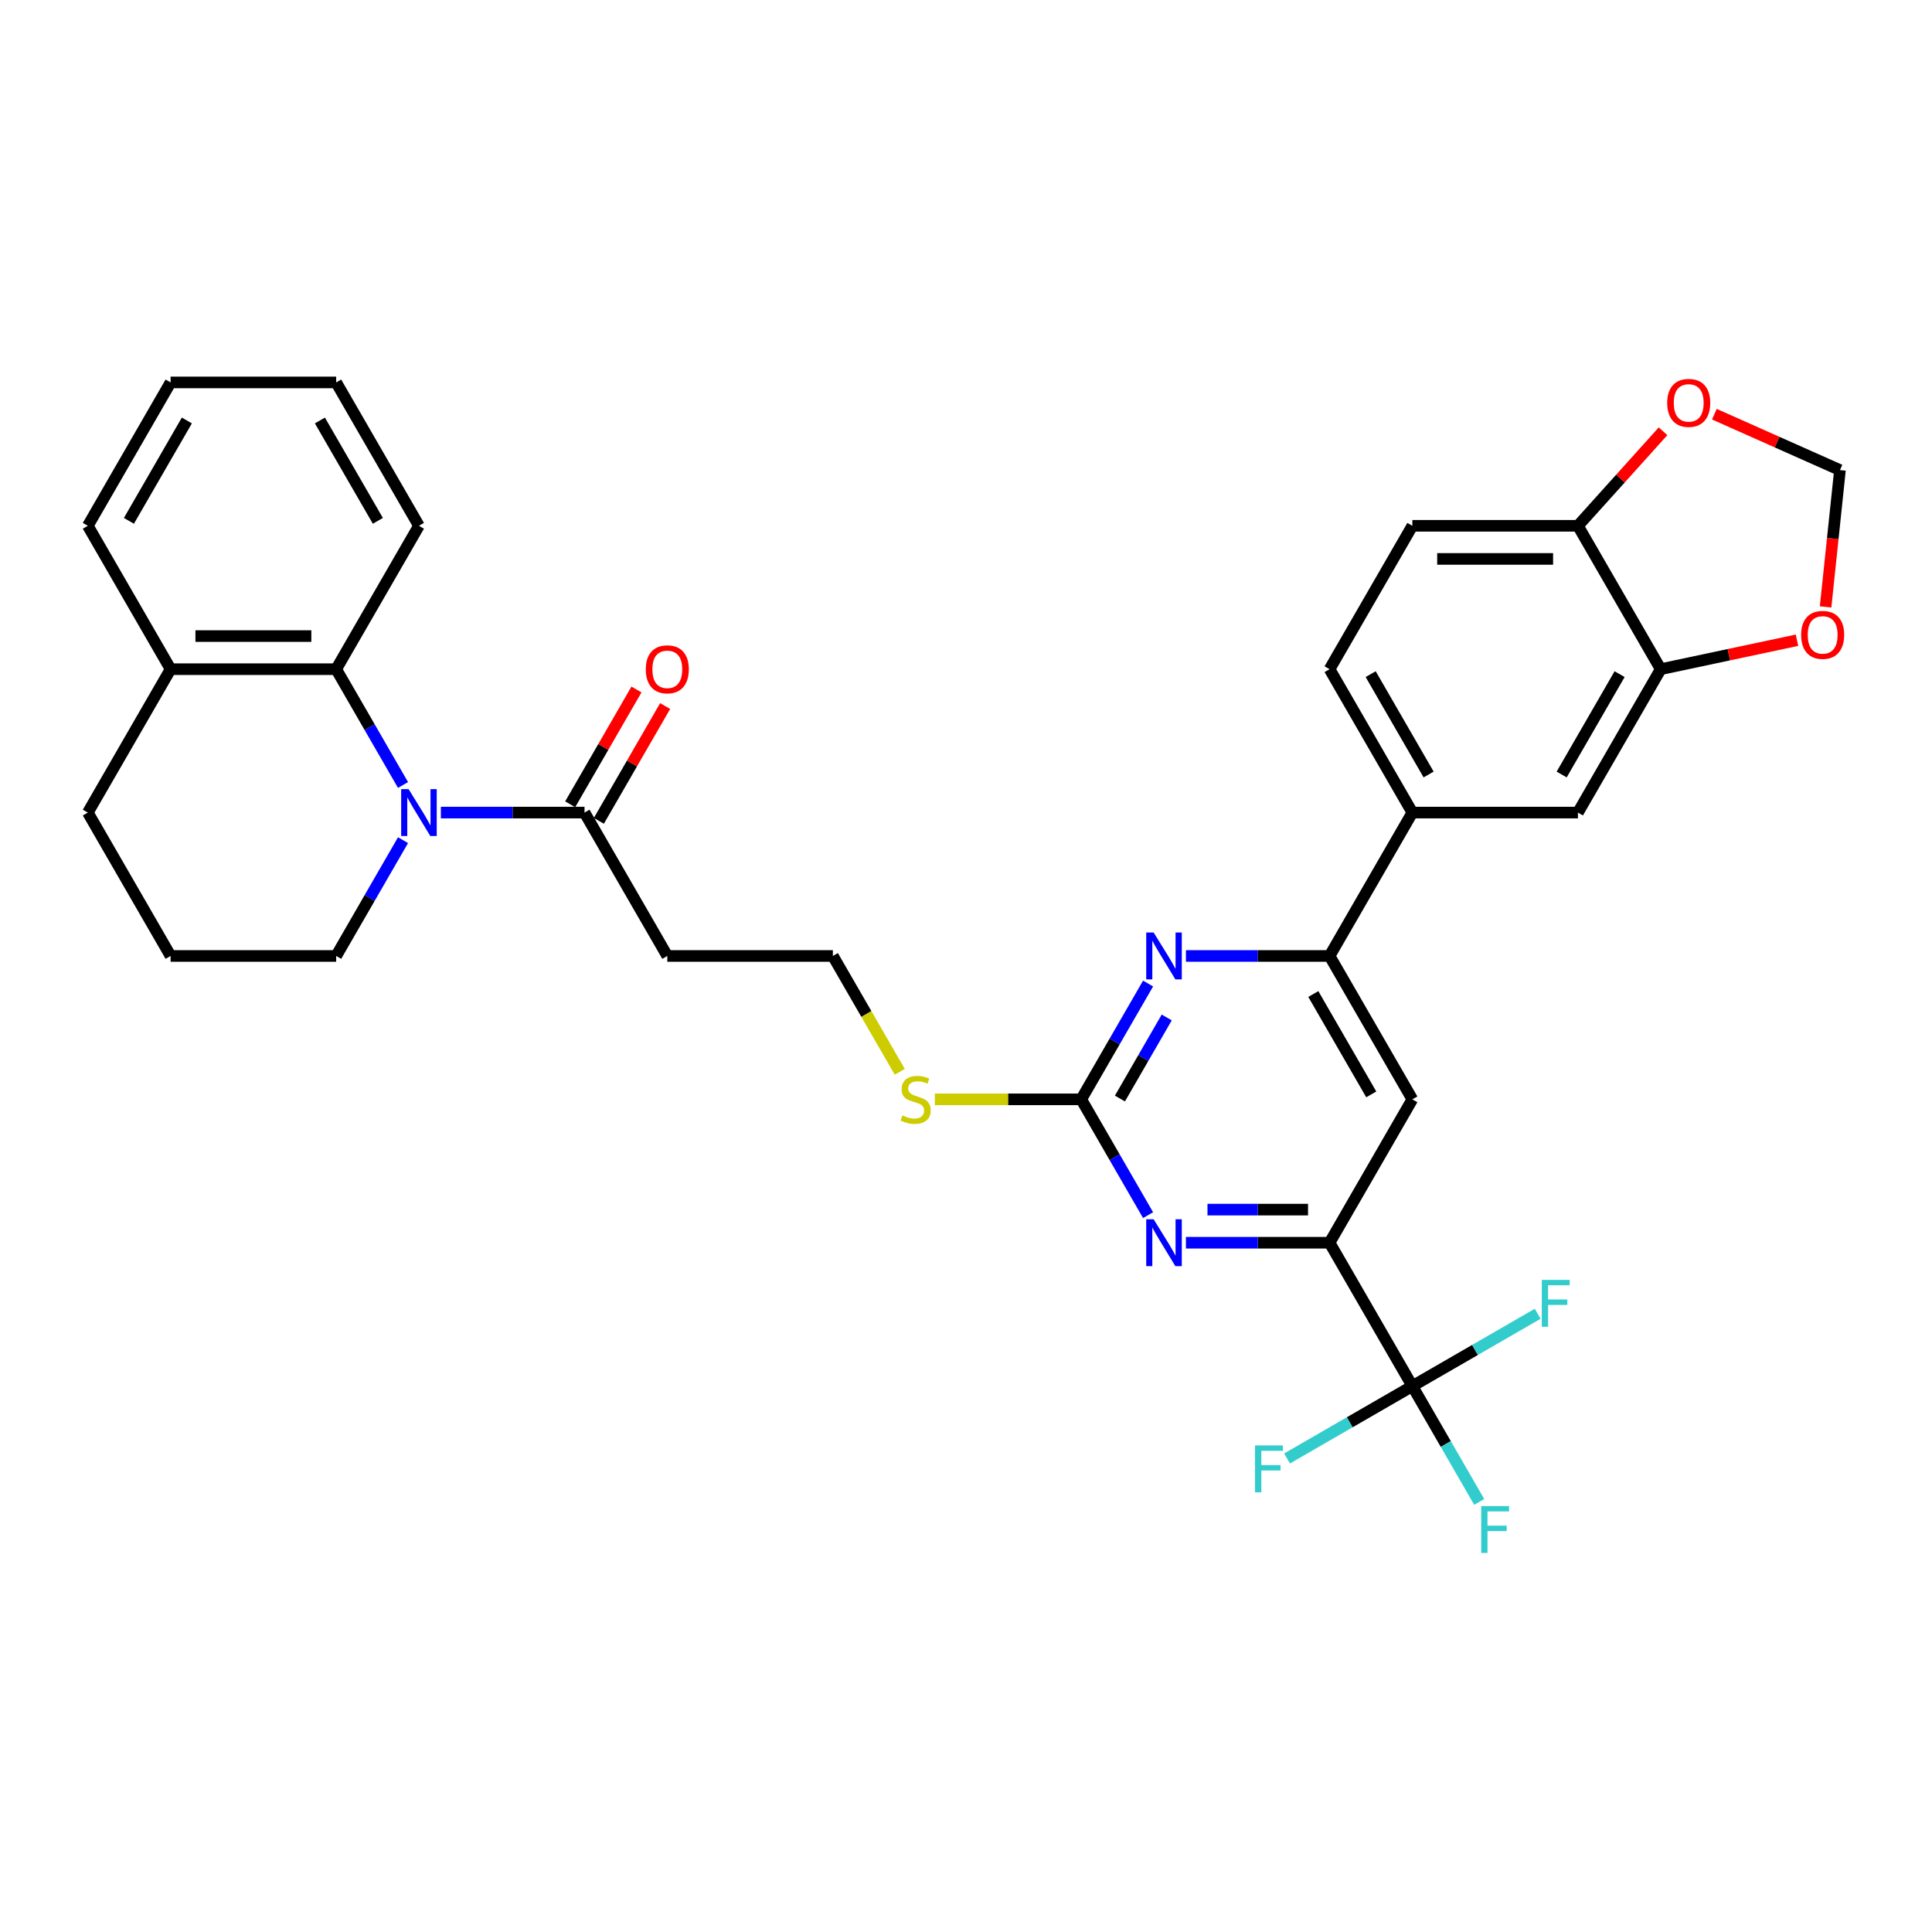 <?xml version='1.0' encoding='iso-8859-1'?>
<svg version='1.1' baseProfile='full'
              xmlns='http://www.w3.org/2000/svg'
                      xmlns:rdkit='http://www.rdkit.org/xml'
                      xmlns:xlink='http://www.w3.org/1999/xlink'
                  xml:space='preserve'
width='1000px' height='1000px' viewBox='0 0 1000 1000'>
<!-- END OF HEADER -->
<rect style='opacity:1.0;fill:#FFFFFF;stroke:none' width='1000' height='1000' x='0' y='0'> </rect>
<path class='bond-6' d='M 228.196,420.587 L 265.371,420.587' style='fill:none;fill-rule:evenodd;stroke:#0000FF;stroke-width:6px;stroke-linecap:butt;stroke-linejoin:miter;stroke-opacity:1' />
<path class='bond-6' d='M 265.371,420.587 L 302.547,420.587' style='fill:none;fill-rule:evenodd;stroke:#000000;stroke-width:6px;stroke-linecap:butt;stroke-linejoin:miter;stroke-opacity:1' />
<path class='bond-7' d='M 208.606,406.31 L 191.304,376.34' style='fill:none;fill-rule:evenodd;stroke:#0000FF;stroke-width:6px;stroke-linecap:butt;stroke-linejoin:miter;stroke-opacity:1' />
<path class='bond-7' d='M 191.304,376.34 L 174.001,346.371' style='fill:none;fill-rule:evenodd;stroke:#000000;stroke-width:6px;stroke-linecap:butt;stroke-linejoin:miter;stroke-opacity:1' />
<path class='bond-25' d='M 208.606,434.864 L 191.304,464.834' style='fill:none;fill-rule:evenodd;stroke:#0000FF;stroke-width:6px;stroke-linecap:butt;stroke-linejoin:miter;stroke-opacity:1' />
<path class='bond-25' d='M 191.304,464.834 L 174.001,494.803' style='fill:none;fill-rule:evenodd;stroke:#000000;stroke-width:6px;stroke-linecap:butt;stroke-linejoin:miter;stroke-opacity:1' />
<path class='bond-0' d='M 731.034,717.452 L 688.185,643.236' style='fill:none;fill-rule:evenodd;stroke:#000000;stroke-width:6px;stroke-linecap:butt;stroke-linejoin:miter;stroke-opacity:1' />
<path class='bond-22' d='M 731.034,717.452 L 748.337,747.421' style='fill:none;fill-rule:evenodd;stroke:#000000;stroke-width:6px;stroke-linecap:butt;stroke-linejoin:miter;stroke-opacity:1' />
<path class='bond-22' d='M 748.337,747.421 L 765.64,777.391' style='fill:none;fill-rule:evenodd;stroke:#33CCCC;stroke-width:6px;stroke-linecap:butt;stroke-linejoin:miter;stroke-opacity:1' />
<path class='bond-23' d='M 731.034,717.452 L 698.605,736.175' style='fill:none;fill-rule:evenodd;stroke:#000000;stroke-width:6px;stroke-linecap:butt;stroke-linejoin:miter;stroke-opacity:1' />
<path class='bond-23' d='M 698.605,736.175 L 666.176,754.897' style='fill:none;fill-rule:evenodd;stroke:#33CCCC;stroke-width:6px;stroke-linecap:butt;stroke-linejoin:miter;stroke-opacity:1' />
<path class='bond-24' d='M 731.034,717.452 L 763.463,698.729' style='fill:none;fill-rule:evenodd;stroke:#000000;stroke-width:6px;stroke-linecap:butt;stroke-linejoin:miter;stroke-opacity:1' />
<path class='bond-24' d='M 763.463,698.729 L 795.892,680.006' style='fill:none;fill-rule:evenodd;stroke:#33CCCC;stroke-width:6px;stroke-linecap:butt;stroke-linejoin:miter;stroke-opacity:1' />
<path class='bond-1' d='M 559.639,569.019 L 521.752,569.019' style='fill:none;fill-rule:evenodd;stroke:#000000;stroke-width:6px;stroke-linecap:butt;stroke-linejoin:miter;stroke-opacity:1' />
<path class='bond-1' d='M 521.752,569.019 L 483.865,569.019' style='fill:none;fill-rule:evenodd;stroke:#CCCC00;stroke-width:6px;stroke-linecap:butt;stroke-linejoin:miter;stroke-opacity:1' />
<path class='bond-3' d='M 559.639,569.019 L 576.942,598.989' style='fill:none;fill-rule:evenodd;stroke:#000000;stroke-width:6px;stroke-linecap:butt;stroke-linejoin:miter;stroke-opacity:1' />
<path class='bond-3' d='M 576.942,598.989 L 594.245,628.958' style='fill:none;fill-rule:evenodd;stroke:#0000FF;stroke-width:6px;stroke-linecap:butt;stroke-linejoin:miter;stroke-opacity:1' />
<path class='bond-4' d='M 559.639,569.019 L 576.942,539.05' style='fill:none;fill-rule:evenodd;stroke:#000000;stroke-width:6px;stroke-linecap:butt;stroke-linejoin:miter;stroke-opacity:1' />
<path class='bond-4' d='M 576.942,539.05 L 594.245,509.08' style='fill:none;fill-rule:evenodd;stroke:#0000FF;stroke-width:6px;stroke-linecap:butt;stroke-linejoin:miter;stroke-opacity:1' />
<path class='bond-4' d='M 579.673,568.598 L 591.785,547.62' style='fill:none;fill-rule:evenodd;stroke:#000000;stroke-width:6px;stroke-linecap:butt;stroke-linejoin:miter;stroke-opacity:1' />
<path class='bond-4' d='M 591.785,547.62 L 603.897,526.641' style='fill:none;fill-rule:evenodd;stroke:#0000FF;stroke-width:6px;stroke-linecap:butt;stroke-linejoin:miter;stroke-opacity:1' />
<path class='bond-2' d='M 688.185,643.236 L 651.01,643.236' style='fill:none;fill-rule:evenodd;stroke:#000000;stroke-width:6px;stroke-linecap:butt;stroke-linejoin:miter;stroke-opacity:1' />
<path class='bond-2' d='M 651.01,643.236 L 613.834,643.236' style='fill:none;fill-rule:evenodd;stroke:#0000FF;stroke-width:6px;stroke-linecap:butt;stroke-linejoin:miter;stroke-opacity:1' />
<path class='bond-2' d='M 677.033,626.096 L 651.01,626.096' style='fill:none;fill-rule:evenodd;stroke:#000000;stroke-width:6px;stroke-linecap:butt;stroke-linejoin:miter;stroke-opacity:1' />
<path class='bond-2' d='M 651.01,626.096 L 624.987,626.096' style='fill:none;fill-rule:evenodd;stroke:#0000FF;stroke-width:6px;stroke-linecap:butt;stroke-linejoin:miter;stroke-opacity:1' />
<path class='bond-35' d='M 688.185,643.236 L 731.034,569.019' style='fill:none;fill-rule:evenodd;stroke:#000000;stroke-width:6px;stroke-linecap:butt;stroke-linejoin:miter;stroke-opacity:1' />
<path class='bond-5' d='M 613.834,494.803 L 651.01,494.803' style='fill:none;fill-rule:evenodd;stroke:#0000FF;stroke-width:6px;stroke-linecap:butt;stroke-linejoin:miter;stroke-opacity:1' />
<path class='bond-5' d='M 651.01,494.803 L 688.185,494.803' style='fill:none;fill-rule:evenodd;stroke:#000000;stroke-width:6px;stroke-linecap:butt;stroke-linejoin:miter;stroke-opacity:1' />
<path class='bond-8' d='M 688.185,494.803 L 731.034,569.019' style='fill:none;fill-rule:evenodd;stroke:#000000;stroke-width:6px;stroke-linecap:butt;stroke-linejoin:miter;stroke-opacity:1' />
<path class='bond-8' d='M 679.769,514.505 L 709.763,566.457' style='fill:none;fill-rule:evenodd;stroke:#000000;stroke-width:6px;stroke-linecap:butt;stroke-linejoin:miter;stroke-opacity:1' />
<path class='bond-9' d='M 688.185,494.803 L 731.034,420.587' style='fill:none;fill-rule:evenodd;stroke:#000000;stroke-width:6px;stroke-linecap:butt;stroke-linejoin:miter;stroke-opacity:1' />
<path class='bond-15' d='M 302.547,420.587 L 345.396,494.803' style='fill:none;fill-rule:evenodd;stroke:#000000;stroke-width:6px;stroke-linecap:butt;stroke-linejoin:miter;stroke-opacity:1' />
<path class='bond-18' d='M 309.968,424.872 L 327.123,395.16' style='fill:none;fill-rule:evenodd;stroke:#000000;stroke-width:6px;stroke-linecap:butt;stroke-linejoin:miter;stroke-opacity:1' />
<path class='bond-18' d='M 327.123,395.16 L 344.277,365.447' style='fill:none;fill-rule:evenodd;stroke:#FF0000;stroke-width:6px;stroke-linecap:butt;stroke-linejoin:miter;stroke-opacity:1' />
<path class='bond-18' d='M 295.125,416.302 L 312.28,386.59' style='fill:none;fill-rule:evenodd;stroke:#000000;stroke-width:6px;stroke-linecap:butt;stroke-linejoin:miter;stroke-opacity:1' />
<path class='bond-18' d='M 312.28,386.59 L 329.434,356.877' style='fill:none;fill-rule:evenodd;stroke:#FF0000;stroke-width:6px;stroke-linecap:butt;stroke-linejoin:miter;stroke-opacity:1' />
<path class='bond-17' d='M 174.001,346.371 L 88.303,346.371' style='fill:none;fill-rule:evenodd;stroke:#000000;stroke-width:6px;stroke-linecap:butt;stroke-linejoin:miter;stroke-opacity:1' />
<path class='bond-17' d='M 161.146,329.232 L 101.158,329.232' style='fill:none;fill-rule:evenodd;stroke:#000000;stroke-width:6px;stroke-linecap:butt;stroke-linejoin:miter;stroke-opacity:1' />
<path class='bond-27' d='M 174.001,346.371 L 216.849,272.155' style='fill:none;fill-rule:evenodd;stroke:#000000;stroke-width:6px;stroke-linecap:butt;stroke-linejoin:miter;stroke-opacity:1' />
<path class='bond-11' d='M 731.034,420.587 L 816.731,420.587' style='fill:none;fill-rule:evenodd;stroke:#000000;stroke-width:6px;stroke-linecap:butt;stroke-linejoin:miter;stroke-opacity:1' />
<path class='bond-20' d='M 731.034,420.587 L 688.185,346.371' style='fill:none;fill-rule:evenodd;stroke:#000000;stroke-width:6px;stroke-linecap:butt;stroke-linejoin:miter;stroke-opacity:1' />
<path class='bond-20' d='M 739.45,400.885 L 709.456,348.934' style='fill:none;fill-rule:evenodd;stroke:#000000;stroke-width:6px;stroke-linecap:butt;stroke-linejoin:miter;stroke-opacity:1' />
<path class='bond-10' d='M 859.58,346.371 L 816.731,420.587' style='fill:none;fill-rule:evenodd;stroke:#000000;stroke-width:6px;stroke-linecap:butt;stroke-linejoin:miter;stroke-opacity:1' />
<path class='bond-10' d='M 838.31,348.934 L 808.315,400.885' style='fill:none;fill-rule:evenodd;stroke:#000000;stroke-width:6px;stroke-linecap:butt;stroke-linejoin:miter;stroke-opacity:1' />
<path class='bond-13' d='M 859.58,346.371 L 894.851,338.874' style='fill:none;fill-rule:evenodd;stroke:#000000;stroke-width:6px;stroke-linecap:butt;stroke-linejoin:miter;stroke-opacity:1' />
<path class='bond-13' d='M 894.851,338.874 L 930.122,331.377' style='fill:none;fill-rule:evenodd;stroke:#FF0000;stroke-width:6px;stroke-linecap:butt;stroke-linejoin:miter;stroke-opacity:1' />
<path class='bond-36' d='M 859.58,346.371 L 816.731,272.155' style='fill:none;fill-rule:evenodd;stroke:#000000;stroke-width:6px;stroke-linecap:butt;stroke-linejoin:miter;stroke-opacity:1' />
<path class='bond-12' d='M 816.731,272.155 L 731.034,272.155' style='fill:none;fill-rule:evenodd;stroke:#000000;stroke-width:6px;stroke-linecap:butt;stroke-linejoin:miter;stroke-opacity:1' />
<path class='bond-12' d='M 803.877,289.294 L 743.889,289.294' style='fill:none;fill-rule:evenodd;stroke:#000000;stroke-width:6px;stroke-linecap:butt;stroke-linejoin:miter;stroke-opacity:1' />
<path class='bond-14' d='M 816.731,272.155 L 838.761,247.688' style='fill:none;fill-rule:evenodd;stroke:#000000;stroke-width:6px;stroke-linecap:butt;stroke-linejoin:miter;stroke-opacity:1' />
<path class='bond-14' d='M 838.761,247.688 L 860.791,223.222' style='fill:none;fill-rule:evenodd;stroke:#FF0000;stroke-width:6px;stroke-linecap:butt;stroke-linejoin:miter;stroke-opacity:1' />
<path class='bond-16' d='M 944.92,314.139 L 948.641,278.732' style='fill:none;fill-rule:evenodd;stroke:#FF0000;stroke-width:6px;stroke-linecap:butt;stroke-linejoin:miter;stroke-opacity:1' />
<path class='bond-16' d='M 948.641,278.732 L 952.363,243.326' style='fill:none;fill-rule:evenodd;stroke:#000000;stroke-width:6px;stroke-linecap:butt;stroke-linejoin:miter;stroke-opacity:1' />
<path class='bond-37' d='M 887.357,214.383 L 919.86,228.854' style='fill:none;fill-rule:evenodd;stroke:#FF0000;stroke-width:6px;stroke-linecap:butt;stroke-linejoin:miter;stroke-opacity:1' />
<path class='bond-37' d='M 919.86,228.854 L 952.363,243.326' style='fill:none;fill-rule:evenodd;stroke:#000000;stroke-width:6px;stroke-linecap:butt;stroke-linejoin:miter;stroke-opacity:1' />
<path class='bond-26' d='M 345.396,494.803 L 431.093,494.803' style='fill:none;fill-rule:evenodd;stroke:#000000;stroke-width:6px;stroke-linecap:butt;stroke-linejoin:miter;stroke-opacity:1' />
<path class='bond-30' d='M 88.303,346.371 L 45.455,272.155' style='fill:none;fill-rule:evenodd;stroke:#000000;stroke-width:6px;stroke-linecap:butt;stroke-linejoin:miter;stroke-opacity:1' />
<path class='bond-33' d='M 88.303,346.371 L 45.455,420.587' style='fill:none;fill-rule:evenodd;stroke:#000000;stroke-width:6px;stroke-linecap:butt;stroke-linejoin:miter;stroke-opacity:1' />
<path class='bond-19' d='M 465.719,554.777 L 448.406,524.79' style='fill:none;fill-rule:evenodd;stroke:#CCCC00;stroke-width:6px;stroke-linecap:butt;stroke-linejoin:miter;stroke-opacity:1' />
<path class='bond-19' d='M 448.406,524.79 L 431.093,494.803' style='fill:none;fill-rule:evenodd;stroke:#000000;stroke-width:6px;stroke-linecap:butt;stroke-linejoin:miter;stroke-opacity:1' />
<path class='bond-21' d='M 688.185,346.371 L 731.034,272.155' style='fill:none;fill-rule:evenodd;stroke:#000000;stroke-width:6px;stroke-linecap:butt;stroke-linejoin:miter;stroke-opacity:1' />
<path class='bond-28' d='M 174.001,494.803 L 88.303,494.803' style='fill:none;fill-rule:evenodd;stroke:#000000;stroke-width:6px;stroke-linecap:butt;stroke-linejoin:miter;stroke-opacity:1' />
<path class='bond-31' d='M 216.849,272.155 L 174.001,197.939' style='fill:none;fill-rule:evenodd;stroke:#000000;stroke-width:6px;stroke-linecap:butt;stroke-linejoin:miter;stroke-opacity:1' />
<path class='bond-31' d='M 195.579,269.592 L 165.585,217.641' style='fill:none;fill-rule:evenodd;stroke:#000000;stroke-width:6px;stroke-linecap:butt;stroke-linejoin:miter;stroke-opacity:1' />
<path class='bond-29' d='M 88.303,494.803 L 45.455,420.587' style='fill:none;fill-rule:evenodd;stroke:#000000;stroke-width:6px;stroke-linecap:butt;stroke-linejoin:miter;stroke-opacity:1' />
<path class='bond-34' d='M 45.455,272.155 L 88.303,197.939' style='fill:none;fill-rule:evenodd;stroke:#000000;stroke-width:6px;stroke-linecap:butt;stroke-linejoin:miter;stroke-opacity:1' />
<path class='bond-34' d='M 66.725,269.592 L 96.719,217.641' style='fill:none;fill-rule:evenodd;stroke:#000000;stroke-width:6px;stroke-linecap:butt;stroke-linejoin:miter;stroke-opacity:1' />
<path class='bond-32' d='M 174.001,197.939 L 88.303,197.939' style='fill:none;fill-rule:evenodd;stroke:#000000;stroke-width:6px;stroke-linecap:butt;stroke-linejoin:miter;stroke-opacity:1' />
<path  class='atom-0' d='M 211.485 408.452
L 219.437 421.307
Q 220.226 422.575, 221.494 424.872
Q 222.763 427.169, 222.831 427.306
L 222.831 408.452
L 226.053 408.452
L 226.053 432.722
L 222.728 432.722
L 214.193 418.668
Q 213.199 417.022, 212.136 415.137
Q 211.108 413.251, 210.799 412.669
L 210.799 432.722
L 207.645 432.722
L 207.645 408.452
L 211.485 408.452
' fill='#0000FF'/>
<path  class='atom-4' d='M 597.123 631.101
L 605.076 643.955
Q 605.864 645.224, 607.133 647.52
Q 608.401 649.817, 608.469 649.954
L 608.469 631.101
L 611.692 631.101
L 611.692 655.37
L 608.367 655.37
L 599.831 641.316
Q 598.837 639.671, 597.774 637.785
Q 596.746 635.9, 596.438 635.317
L 596.438 655.37
L 593.284 655.37
L 593.284 631.101
L 597.123 631.101
' fill='#0000FF'/>
<path  class='atom-5' d='M 597.123 482.669
L 605.076 495.523
Q 605.864 496.791, 607.133 499.088
Q 608.401 501.385, 608.469 501.522
L 608.469 482.669
L 611.692 482.669
L 611.692 506.938
L 608.367 506.938
L 599.831 492.884
Q 598.837 491.238, 597.774 489.353
Q 596.746 487.468, 596.438 486.885
L 596.438 506.938
L 593.284 506.938
L 593.284 482.669
L 597.123 482.669
' fill='#0000FF'/>
<path  class='atom-14' d='M 932.264 328.622
Q 932.264 322.795, 935.144 319.538
Q 938.023 316.282, 943.405 316.282
Q 948.787 316.282, 951.666 319.538
Q 954.545 322.795, 954.545 328.622
Q 954.545 334.518, 951.632 337.877
Q 948.718 341.202, 943.405 341.202
Q 938.057 341.202, 935.144 337.877
Q 932.264 334.552, 932.264 328.622
M 943.405 338.46
Q 947.107 338.46, 949.095 335.992
Q 951.118 333.49, 951.118 328.622
Q 951.118 323.857, 949.095 321.458
Q 947.107 319.024, 943.405 319.024
Q 939.703 319.024, 937.68 321.423
Q 935.692 323.823, 935.692 328.622
Q 935.692 333.524, 937.68 335.992
Q 939.703 338.46, 943.405 338.46
' fill='#FF0000'/>
<path  class='atom-15' d='M 862.933 208.538
Q 862.933 202.71, 865.813 199.454
Q 868.692 196.197, 874.074 196.197
Q 879.456 196.197, 882.335 199.454
Q 885.215 202.71, 885.215 208.538
Q 885.215 214.434, 882.301 217.793
Q 879.387 221.118, 874.074 221.118
Q 868.727 221.118, 865.813 217.793
Q 862.933 214.468, 862.933 208.538
M 874.074 218.376
Q 877.776 218.376, 879.764 215.908
Q 881.787 213.405, 881.787 208.538
Q 881.787 203.773, 879.764 201.374
Q 877.776 198.94, 874.074 198.94
Q 870.372 198.94, 868.35 201.339
Q 866.361 203.739, 866.361 208.538
Q 866.361 213.44, 868.35 215.908
Q 870.372 218.376, 874.074 218.376
' fill='#FF0000'/>
<path  class='atom-19' d='M 334.255 346.44
Q 334.255 340.612, 337.134 337.356
Q 340.014 334.099, 345.396 334.099
Q 350.777 334.099, 353.657 337.356
Q 356.536 340.612, 356.536 346.44
Q 356.536 352.336, 353.622 355.695
Q 350.709 359.02, 345.396 359.02
Q 340.048 359.02, 337.134 355.695
Q 334.255 352.37, 334.255 346.44
M 345.396 356.278
Q 349.098 356.278, 351.086 353.81
Q 353.108 351.307, 353.108 346.44
Q 353.108 341.675, 351.086 339.275
Q 349.098 336.841, 345.396 336.841
Q 341.693 336.841, 339.671 339.241
Q 337.683 341.64, 337.683 346.44
Q 337.683 351.341, 339.671 353.81
Q 341.693 356.278, 345.396 356.278
' fill='#FF0000'/>
<path  class='atom-20' d='M 467.086 577.349
Q 467.36 577.452, 468.491 577.932
Q 469.623 578.412, 470.857 578.72
Q 472.125 578.995, 473.359 578.995
Q 475.656 578.995, 476.992 577.898
Q 478.329 576.766, 478.329 574.813
Q 478.329 573.476, 477.644 572.653
Q 476.992 571.83, 475.964 571.385
Q 474.936 570.939, 473.222 570.425
Q 471.062 569.774, 469.76 569.157
Q 468.491 568.54, 467.566 567.237
Q 466.675 565.934, 466.675 563.74
Q 466.675 560.69, 468.731 558.804
Q 470.822 556.919, 474.936 556.919
Q 477.747 556.919, 480.935 558.256
L 480.146 560.895
Q 477.232 559.696, 475.039 559.696
Q 472.673 559.696, 471.371 560.69
Q 470.068 561.649, 470.102 563.329
Q 470.102 564.632, 470.754 565.42
Q 471.439 566.209, 472.399 566.654
Q 473.393 567.1, 475.039 567.614
Q 477.232 568.3, 478.535 568.985
Q 479.838 569.671, 480.763 571.076
Q 481.723 572.447, 481.723 574.813
Q 481.723 578.172, 479.461 579.989
Q 477.232 581.771, 473.496 581.771
Q 471.336 581.771, 469.691 581.291
Q 468.08 580.846, 466.16 580.057
L 467.086 577.349
' fill='#CCCC00'/>
<path  class='atom-23' d='M 766.667 779.533
L 781.098 779.533
L 781.098 782.31
L 769.923 782.31
L 769.923 789.68
L 779.864 789.68
L 779.864 792.491
L 769.923 792.491
L 769.923 803.803
L 766.667 803.803
L 766.667 779.533
' fill='#33CCCC'/>
<path  class='atom-24' d='M 649.602 748.166
L 664.034 748.166
L 664.034 750.942
L 652.859 750.942
L 652.859 758.312
L 662.799 758.312
L 662.799 761.123
L 652.859 761.123
L 652.859 772.435
L 649.602 772.435
L 649.602 748.166
' fill='#33CCCC'/>
<path  class='atom-25' d='M 798.034 662.468
L 812.466 662.468
L 812.466 665.245
L 801.291 665.245
L 801.291 672.615
L 811.232 672.615
L 811.232 675.426
L 801.291 675.426
L 801.291 686.738
L 798.034 686.738
L 798.034 662.468
' fill='#33CCCC'/>
</svg>
